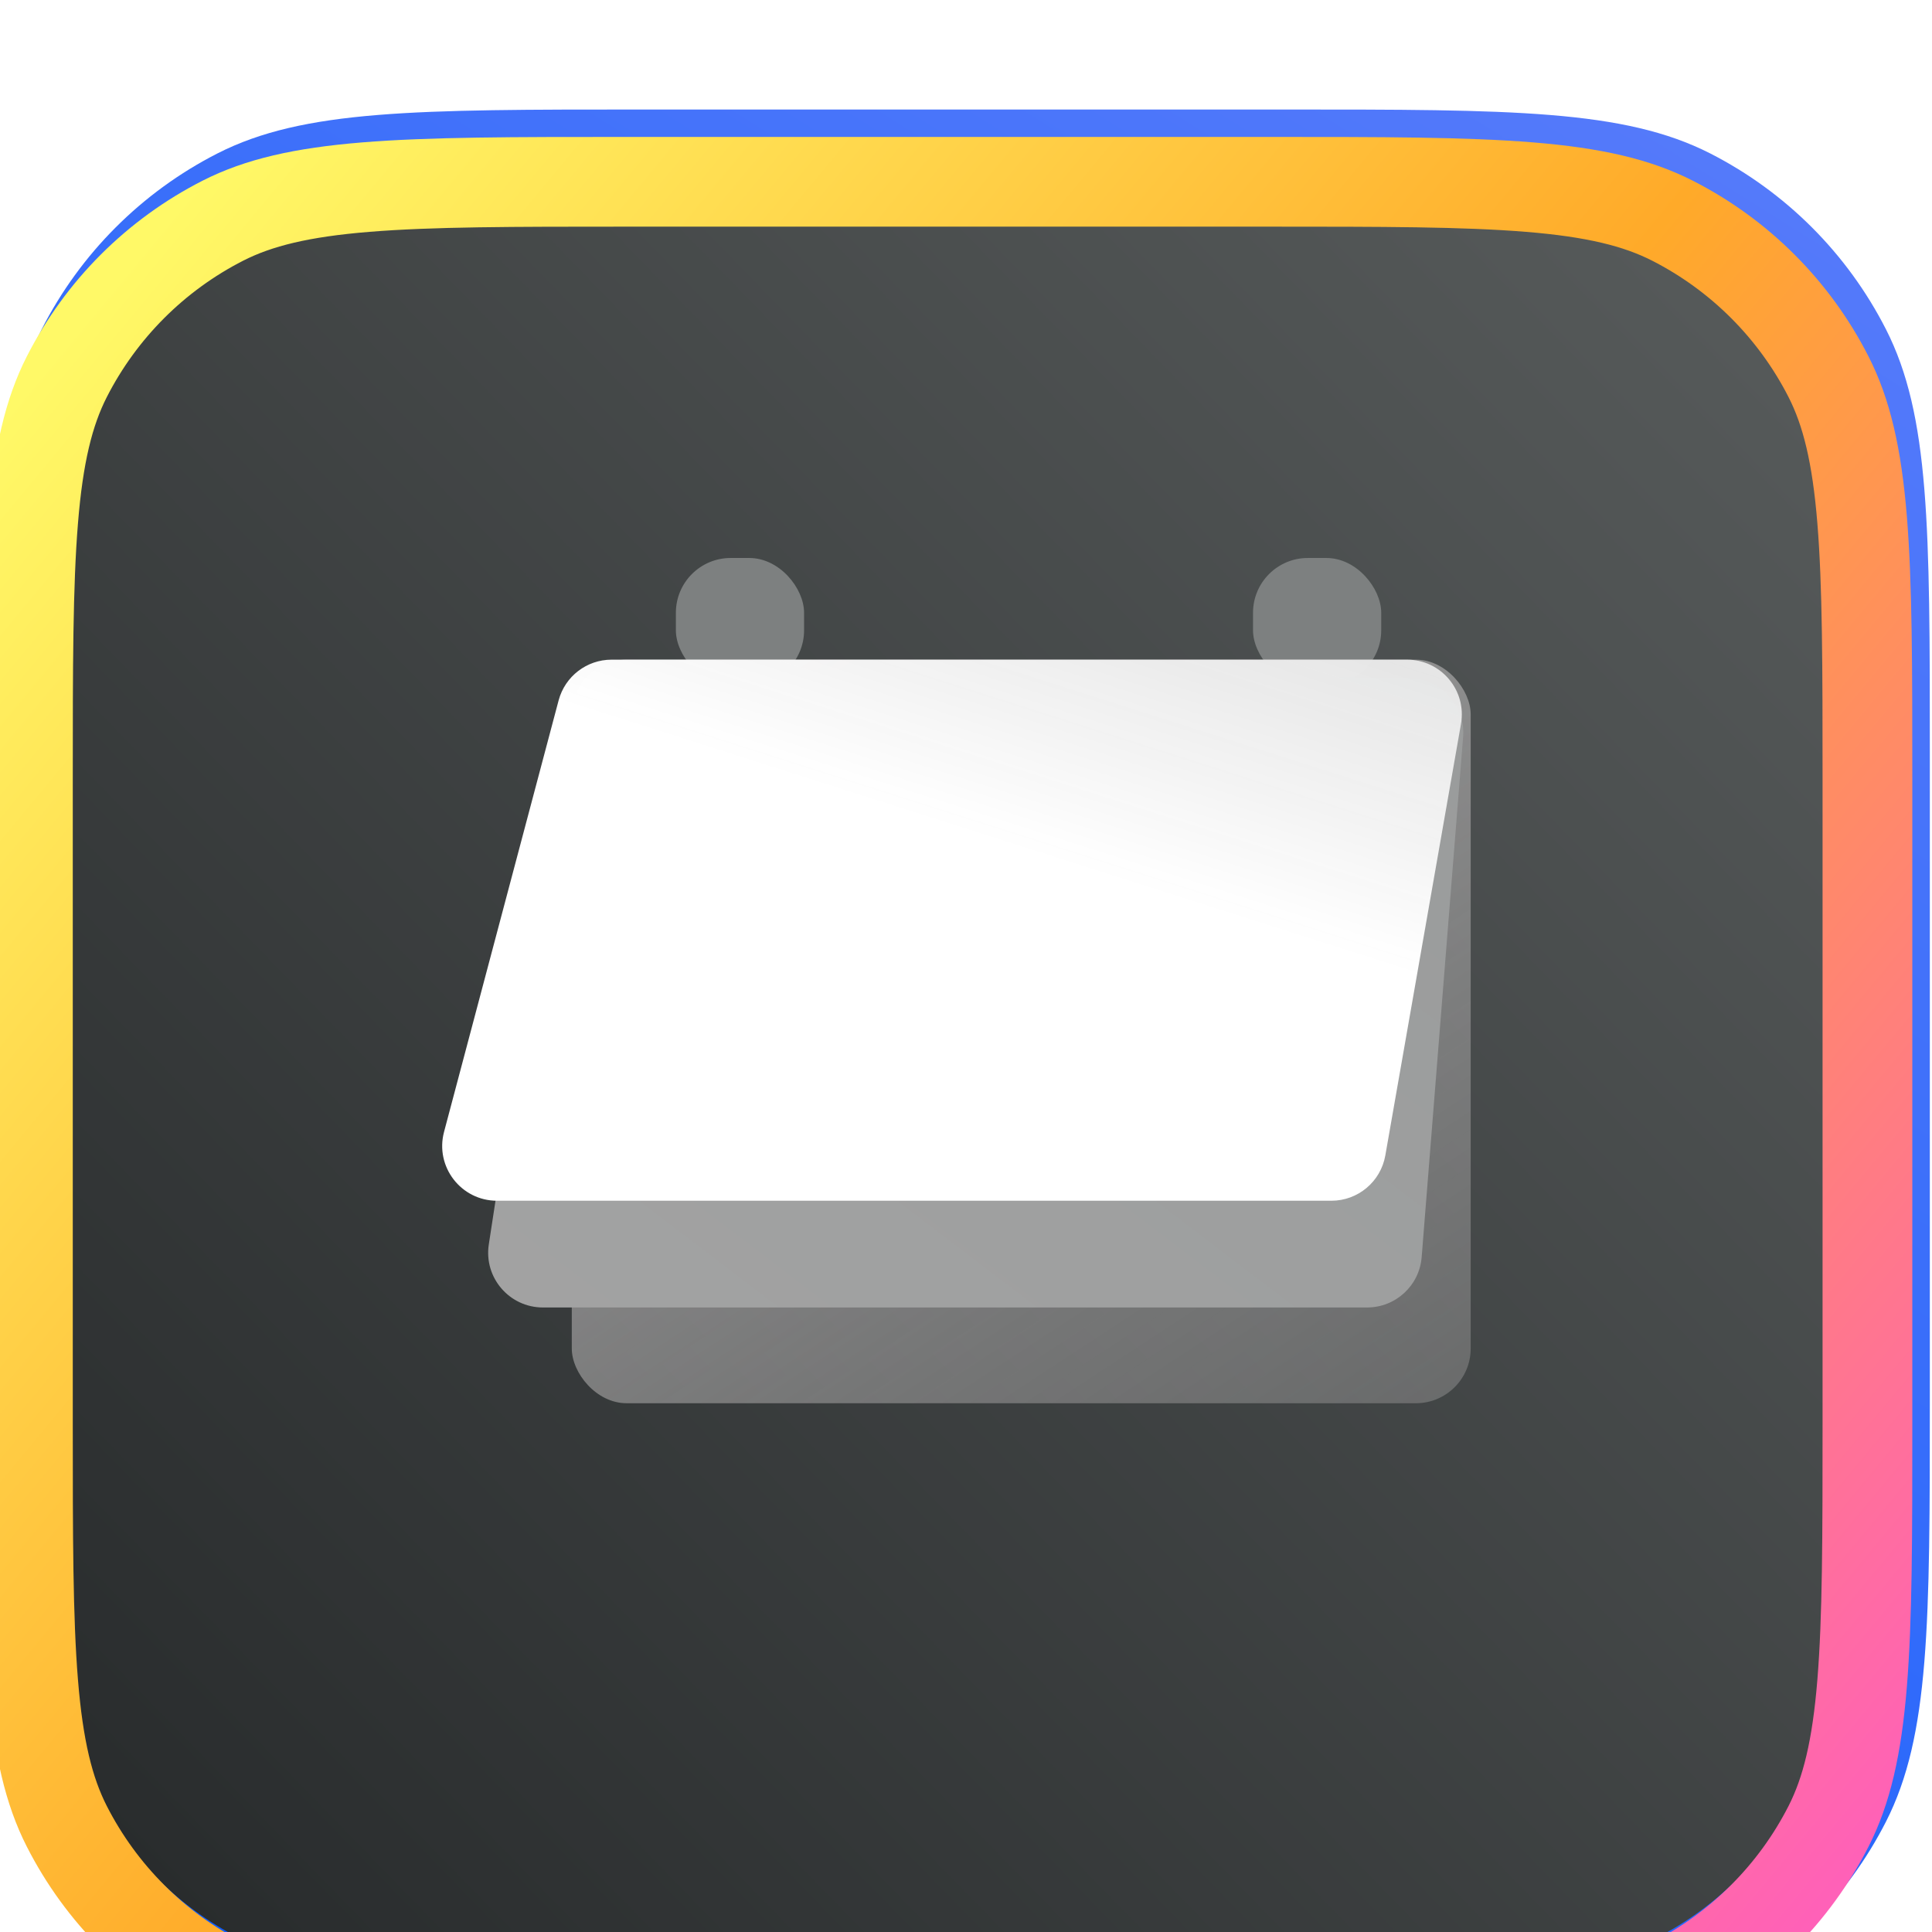 <svg width="48" height="48" viewBox="0 0 48 48" fill="none" xmlns="http://www.w3.org/2000/svg">
<g clip-path="url(#clip0_7728_12748)">
<g filter="url(#filter0_ii_7728_12748)">
<path d="M-0.054 15.996C-0.054 10.396 -0.054 7.596 1.036 5.457C1.994 3.575 3.524 2.045 5.406 1.086C7.545 -0.003 10.345 -0.003 15.946 -0.003H31.946C37.546 -0.003 40.346 -0.003 42.486 1.086C44.367 2.045 45.897 3.575 46.856 5.457C47.946 7.596 47.946 10.396 47.946 15.996V31.997C47.946 37.597 47.946 40.397 46.856 42.536C45.897 44.418 44.367 45.948 42.486 46.907C40.346 47.997 37.546 47.997 31.946 47.997H15.946C10.345 47.997 7.545 47.997 5.406 46.907C3.524 45.948 1.994 44.418 1.036 42.536C-0.054 40.397 -0.054 37.597 -0.054 31.997V15.996Z" fill="url(#paint0_linear_7728_12748)"/>
</g>
<path d="M23.173 31.19L14.835 17.011C14.042 16.764 8.803 17.483 14.756 28.904L19.173 37.244C19.284 37.454 19.584 37.46 19.701 37.255L23.173 31.19Z" fill="url(#paint1_linear_7728_12748)"/>
<path d="M31.583 16.857L23.154 31.156C23.334 31.96 26.583 36.093 33.597 25.278L38.686 17.316C38.813 17.116 38.67 16.857 38.433 16.857L31.583 16.857Z" fill="url(#paint2_linear_7728_12748)"/>
<path d="M14.793 16.992L31.617 16.828C32.23 16.271 33.936 11.584 20.97 10.977L11.471 10.595C11.232 10.586 11.078 10.846 11.202 11.05L14.793 16.992Z" fill="url(#paint3_linear_7728_12748)"/>
<path d="M31.619 16.827L23.166 31.189L14.79 16.987L31.619 16.827Z" fill="white"/>
<g filter="url(#filter1_ii_7728_12748)">
<path d="M1.576 15.142C1.576 10.668 1.576 8.431 2.446 6.722C3.212 5.219 4.434 3.997 5.938 3.231C7.646 2.361 9.883 2.361 14.357 2.361H32.731C37.206 2.361 39.443 2.361 41.151 3.231C42.654 3.997 43.877 5.219 44.642 6.722C45.513 8.431 45.513 10.668 45.513 15.142V33.516C45.513 37.99 45.513 40.227 44.642 41.936C43.877 43.439 42.654 44.661 41.151 45.427C39.443 46.298 37.206 46.298 32.731 46.298H14.357C9.883 46.298 7.646 46.298 5.938 45.427C4.434 44.661 3.212 43.439 2.446 41.936C1.576 40.227 1.576 37.99 1.576 33.516V15.142Z" fill="url(#paint4_linear_7728_12748)"/>
</g>
<rect x="16.792" y="13.863" width="3.185" height="3.158" rx="1.361" fill="#7D8080"/>
<rect x="31.131" y="13.863" width="3.185" height="3.158" rx="1.361" fill="#7D8080"/>
<rect opacity="0.7" x="14.206" y="16.389" width="22.333" height="18.474" rx="1.361" fill="url(#paint5_linear_7728_12748)"/>
<path d="M14.166 17.745C14.268 17.074 14.85 16.582 15.528 16.59L35.012 16.839C35.799 16.849 36.413 17.523 36.351 18.307L35.321 31.232C35.265 31.939 34.675 32.484 33.965 32.484H13.489C12.655 32.484 12.018 31.742 12.144 30.918L14.166 17.745Z" fill="url(#paint6_linear_7728_12748)"/>
<path d="M13.879 17.4C14.038 16.804 14.577 16.389 15.194 16.389H34.958C35.803 16.389 36.444 17.152 36.298 17.984L34.418 28.706C34.304 29.357 33.739 29.832 33.078 29.832H12.347C11.454 29.832 10.803 28.985 11.032 28.122L13.879 17.4Z" fill="url(#paint7_linear_7728_12748)"/>
<g filter="url(#filter2_ii_7728_12748)">
<path fill-rule="evenodd" clip-rule="evenodd" d="M31.533 2.593H15.556C12.723 2.593 10.732 2.595 9.179 2.722C7.652 2.846 6.744 3.081 6.043 3.438C4.584 4.182 3.397 5.369 2.653 6.828C2.296 7.529 2.061 8.436 1.937 9.964C1.81 11.517 1.808 13.508 1.808 16.341V32.318C1.808 35.151 1.81 37.142 1.937 38.695C2.061 40.222 2.296 41.13 2.653 41.831C3.397 43.29 4.584 44.477 6.043 45.221C6.744 45.578 7.652 45.813 9.179 45.937C10.732 46.064 12.723 46.066 15.556 46.066H31.533C34.366 46.066 36.357 46.064 37.91 45.937C39.438 45.813 40.345 45.578 41.046 45.221C42.505 44.477 43.692 43.29 44.436 41.831C44.793 41.13 45.028 40.222 45.152 38.695C45.279 37.142 45.281 35.151 45.281 32.318V16.341C45.281 13.508 45.279 11.517 45.152 9.964C45.028 8.436 44.793 7.529 44.436 6.828C43.692 5.369 42.505 4.182 41.046 3.438C40.345 3.081 39.438 2.846 37.91 2.722C36.357 2.595 34.366 2.593 31.533 2.593ZM0.667 5.816C-0.421 7.952 -0.421 10.748 -0.421 16.341V32.318C-0.421 37.911 -0.421 40.707 0.667 42.843C1.624 44.722 3.152 46.25 5.031 47.207C7.167 48.295 9.963 48.295 15.556 48.295H31.533C37.126 48.295 39.922 48.295 42.058 47.207C43.937 46.25 45.465 44.722 46.422 42.843C47.511 40.707 47.511 37.911 47.511 32.318V16.341C47.511 10.748 47.511 7.952 46.422 5.816C45.465 3.937 43.937 2.409 42.058 1.452C39.922 0.364 37.126 0.364 31.533 0.364H15.556C9.963 0.364 7.167 0.364 5.031 1.452C3.152 2.409 1.624 3.937 0.667 5.816Z" fill="url(#paint8_linear_7728_12748)"/>
</g>
</g>
<defs>
<filter id="filter0_ii_7728_12748" x="-0.054" y="-8.178" width="48" height="67.074" filterUnits="userSpaceOnUse" color-interpolation-filters="sRGB">
<feFlood flood-opacity="0" result="BackgroundImageFix"/>
<feBlend mode="normal" in="SourceGraphic" in2="BackgroundImageFix" result="shape"/>
<feColorMatrix in="SourceAlpha" type="matrix" values="0 0 0 0 0 0 0 0 0 0 0 0 0 0 0 0 0 0 127 0" result="hardAlpha"/>
<feOffset dy="10.899"/>
<feGaussianBlur stdDeviation="5.45"/>
<feComposite in2="hardAlpha" operator="arithmetic" k2="-1" k3="1"/>
<feColorMatrix type="matrix" values="0 0 0 0 0.8 0 0 0 0 0.8 0 0 0 0 0.8 0 0 0 0.05 0"/>
<feBlend mode="normal" in2="shape" result="effect1_innerShadow_7728_12748"/>
<feColorMatrix in="SourceAlpha" type="matrix" values="0 0 0 0 0 0 0 0 0 0 0 0 0 0 0 0 0 0 127 0" result="hardAlpha"/>
<feOffset dy="-8.175"/>
<feGaussianBlur stdDeviation="5.45"/>
<feComposite in2="hardAlpha" operator="arithmetic" k2="-1" k3="1"/>
<feColorMatrix type="matrix" values="0 0 0 0 0.011 0 0 0 0 0.1 0 0 0 0 0.329 0 0 0 0.05 0"/>
<feBlend mode="normal" in2="effect1_innerShadow_7728_12748" result="effect2_innerShadow_7728_12748"/>
</filter>
<filter id="filter1_ii_7728_12748" x="1.576" y="-5.802" width="43.938" height="62.985" filterUnits="userSpaceOnUse" color-interpolation-filters="sRGB">
<feFlood flood-opacity="0" result="BackgroundImageFix"/>
<feBlend mode="normal" in="SourceGraphic" in2="BackgroundImageFix" result="shape"/>
<feColorMatrix in="SourceAlpha" type="matrix" values="0 0 0 0 0 0 0 0 0 0 0 0 0 0 0 0 0 0 127 0" result="hardAlpha"/>
<feOffset dy="10.884"/>
<feGaussianBlur stdDeviation="6.803"/>
<feComposite in2="hardAlpha" operator="arithmetic" k2="-1" k3="1"/>
<feColorMatrix type="matrix" values="0 0 0 0 0.988 0 0 0 0 0.988 0 0 0 0 0.988 0 0 0 0.05 0"/>
<feBlend mode="normal" in2="shape" result="effect1_innerShadow_7728_12748"/>
<feColorMatrix in="SourceAlpha" type="matrix" values="0 0 0 0 0 0 0 0 0 0 0 0 0 0 0 0 0 0 127 0" result="hardAlpha"/>
<feOffset dy="-8.163"/>
<feGaussianBlur stdDeviation="6.803"/>
<feComposite in2="hardAlpha" operator="arithmetic" k2="-1" k3="1"/>
<feColorMatrix type="matrix" values="0 0 0 0 0.048 0 0 0 0 0.045 0 0 0 0 0.054 0 0 0 0.1 0"/>
<feBlend mode="normal" in2="effect1_innerShadow_7728_12748" result="effect2_innerShadow_7728_12748"/>
</filter>
<filter id="filter2_ii_7728_12748" x="-0.421" y="-8.749" width="47.932" height="69.194" filterUnits="userSpaceOnUse" color-interpolation-filters="sRGB">
<feFlood flood-opacity="0" result="BackgroundImageFix"/>
<feBlend mode="normal" in="SourceGraphic" in2="BackgroundImageFix" result="shape"/>
<feColorMatrix in="SourceAlpha" type="matrix" values="0 0 0 0 0 0 0 0 0 0 0 0 0 0 0 0 0 0 127 0" result="hardAlpha"/>
<feOffset dy="12.15"/>
<feGaussianBlur stdDeviation="7.593"/>
<feComposite in2="hardAlpha" operator="arithmetic" k2="-1" k3="1"/>
<feColorMatrix type="matrix" values="0 0 0 0 0.988 0 0 0 0 0.988 0 0 0 0 0.988 0 0 0 0.05 0"/>
<feBlend mode="normal" in2="shape" result="effect1_innerShadow_7728_12748"/>
<feColorMatrix in="SourceAlpha" type="matrix" values="0 0 0 0 0 0 0 0 0 0 0 0 0 0 0 0 0 0 127 0" result="hardAlpha"/>
<feOffset dy="-9.112"/>
<feGaussianBlur stdDeviation="7.593"/>
<feComposite in2="hardAlpha" operator="arithmetic" k2="-1" k3="1"/>
<feColorMatrix type="matrix" values="0 0 0 0 0.048 0 0 0 0 0.045 0 0 0 0 0.054 0 0 0 0.1 0"/>
<feBlend mode="normal" in2="effect1_innerShadow_7728_12748" result="effect2_innerShadow_7728_12748"/>
</filter>
<linearGradient id="paint0_linear_7728_12748" x1="-0.054" y1="55.496" x2="47.946" y2="-21.003" gradientUnits="userSpaceOnUse">
<stop stop-color="#0056FB"/>
<stop offset="1" stop-color="#6F85FA"/>
</linearGradient>
<linearGradient id="paint1_linear_7728_12748" x1="26.631" y1="42.325" x2="19.082" y2="9.795" gradientUnits="userSpaceOnUse">
<stop stop-color="white"/>
<stop offset="1" stop-color="white" stop-opacity="0"/>
</linearGradient>
<linearGradient id="paint2_linear_7728_12748" x1="45.937" y1="7.938" x2="13.353" y2="34.272" gradientUnits="userSpaceOnUse">
<stop stop-color="white"/>
<stop offset="1" stop-color="white" stop-opacity="0"/>
</linearGradient>
<linearGradient id="paint3_linear_7728_12748" x1="4.109" y1="6.095" x2="34.618" y2="21.703" gradientUnits="userSpaceOnUse">
<stop stop-color="white"/>
<stop offset="1" stop-color="white" stop-opacity="0"/>
</linearGradient>
<linearGradient id="paint4_linear_7728_12748" x1="45.513" y1="1.073" x2="-1.028" y2="46.298" gradientUnits="userSpaceOnUse">
<stop stop-color="#595D5D"/>
<stop offset="1" stop-color="#252829"/>
</linearGradient>
<linearGradient id="paint5_linear_7728_12748" x1="21.617" y1="12.26" x2="58.964" y2="69.303" gradientUnits="userSpaceOnUse">
<stop stop-color="#D3D0D0"/>
<stop offset="1" stop-color="#4F4F4F" stop-opacity="0"/>
</linearGradient>
<linearGradient id="paint6_linear_7728_12748" x1="2.504" y1="36.752" x2="35.526" y2="-6.544" gradientUnits="userSpaceOnUse">
<stop stop-color="#A5A5A5"/>
<stop offset="1" stop-color="#949797"/>
</linearGradient>
<linearGradient id="paint7_linear_7728_12748" x1="26.694" y1="21.565" x2="36.757" y2="-9.992" gradientUnits="userSpaceOnUse">
<stop stop-color="white"/>
<stop offset="1" stop-color="#9B9B9B" stop-opacity="0.83"/>
</linearGradient>
<linearGradient id="paint8_linear_7728_12748" x1="2.075" y1="4.857" x2="63.564" y2="55.898" gradientUnits="userSpaceOnUse">
<stop stop-color="#FFF967"/>
<stop offset="0.359" stop-color="#FFAA29"/>
<stop offset="0.792" stop-color="#FF55CF"/>
<stop offset="1" stop-color="#0053EC"/>
</linearGradient>
<clipPath id="clip0_7728_12748">
<rect width="48" height="48" fill="white"/>
</clipPath>
</defs>
</svg>
